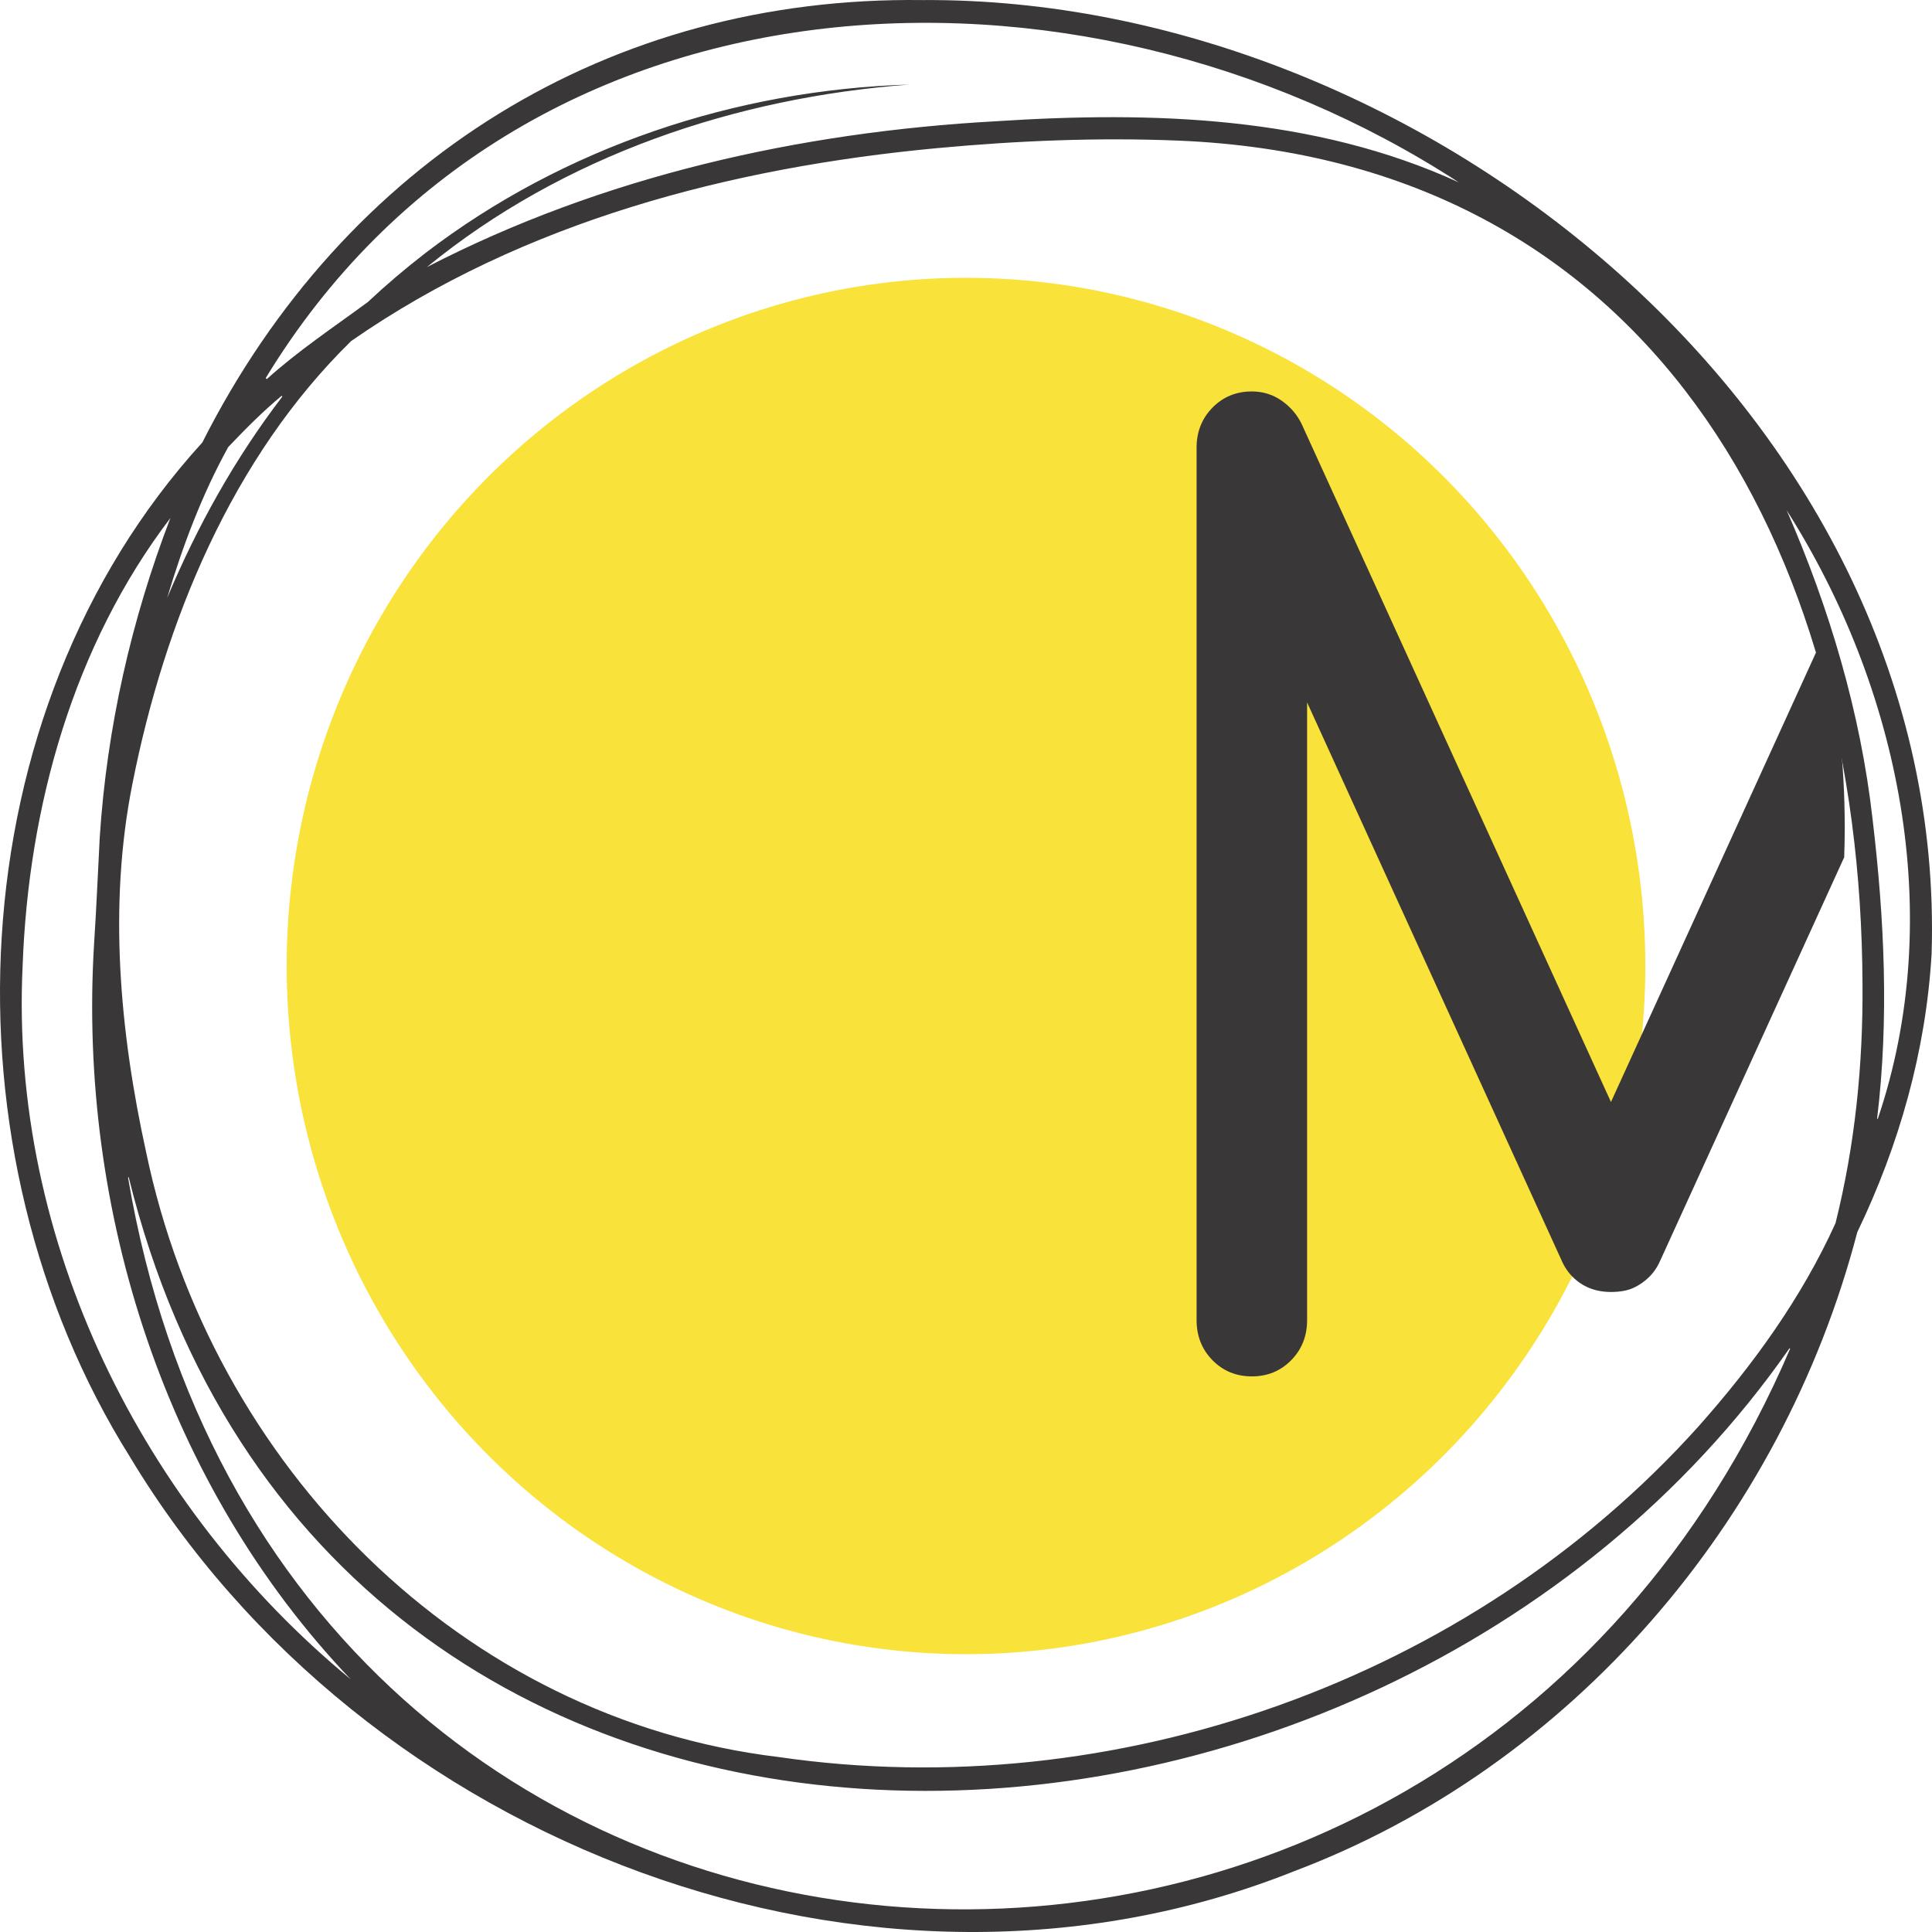 <svg width="125" height="125" viewBox="0 0 125 125" fill="none" xmlns="http://www.w3.org/2000/svg">
<path d="M59.677 0.005C92.104 -0.216 126.056 27.198 124.975 61.702C124.614 67.974 122.878 74.095 120.164 79.726C115.281 98.437 101.642 114.309 83.696 121.081C56.451 131.935 23.503 119.358 8.417 94.276C-4.015 74.459 -2.854 46.122 13.091 28.627C22.302 10.387 39.435 -0.264 59.677 0.005ZM120.503 63.68C120.402 35.247 106.612 10.342 76.239 9.098C71.041 8.885 65.827 9.101 60.647 9.583C47.332 10.829 33.871 14.315 22.724 22.062C15.023 29.596 10.652 40.186 8.568 50.711C6.997 58.58 7.752 66.798 9.462 74.58C13.698 94.844 29.876 111.216 50.388 113.681C72.069 116.831 95.089 108.763 109.892 92.289C113.412 88.327 116.548 84.001 118.756 79.142C120.018 74.093 120.545 68.886 120.503 63.68ZM8.327 76.168C8.311 76.171 8.298 76.173 8.282 76.176C18.175 134.613 93.35 139.746 115.824 87.255L115.779 87.234C88.775 125.951 21.194 128.363 8.327 76.165V76.168ZM17.192 24.466C17.213 24.487 17.237 24.509 17.258 24.53C19.304 22.686 21.589 21.168 23.795 19.545C24.988 18.428 26.231 17.37 27.525 16.371C36.49 9.507 47.637 5.809 58.826 5.472C47.607 6.312 36.445 10.064 27.62 17.281C39.005 11.399 51.724 8.546 64.451 7.844C74.564 7.189 85 7.502 94.387 11.801C69.654 -4.288 33.685 -2.671 17.189 24.466H17.192ZM11.034 33.502C4.746 41.755 1.835 52.181 1.462 62.528C0.624 80.316 9.218 97.544 22.689 108.648C10.745 96.12 5.03 78.367 6.087 61.069C6.236 58.776 6.334 56.477 6.453 54.184C6.912 47.096 8.489 40.121 11.028 33.508L11.034 33.502ZM121.447 72.38C121.462 72.383 121.476 72.388 121.492 72.391C125.953 59.233 122.899 44.509 115.596 33.012C118.358 39.352 120.373 46.076 121.155 53.002C121.918 59.427 122.229 65.939 121.447 72.38ZM18.27 25.658C18.255 25.642 18.236 25.626 18.22 25.61C16.995 26.627 15.869 27.766 14.769 28.921C13.075 31.984 11.818 35.325 10.814 38.687C12.773 34.024 15.206 29.656 18.27 25.655V25.658Z" fill="#393737"/>
<ellipse cx="62.5" cy="62.5" rx="43.952" ry="44.526" fill="#F9E23A"/>
<path d="M117.967 41.182L104.229 71.3L84.211 27.421C83.913 26.814 83.481 26.313 82.915 25.919C82.349 25.524 81.709 25.327 80.994 25.327C79.981 25.327 79.132 25.676 78.447 26.374C77.762 27.072 77.419 27.936 77.419 28.968V85.411C77.419 86.442 77.762 87.307 78.447 88.005C79.132 88.703 79.981 89.052 80.994 89.052C82.007 89.052 82.856 88.703 83.541 88.005C84.226 87.307 84.569 86.442 84.569 85.411V45.446L101.011 81.496C101.19 81.921 101.429 82.285 101.726 82.589C102.382 83.256 103.216 83.59 104.229 83.59C104.824 83.59 105.316 83.499 105.703 83.317C106.09 83.135 106.433 82.892 106.731 82.589C107.029 82.285 107.267 81.921 107.446 81.496L119.319 55.466C119.34 54.832 119.355 54.197 119.355 53.56C119.355 49.303 118.875 45.157 117.97 41.182H117.967Z" fill="#393737"/>
</svg>

